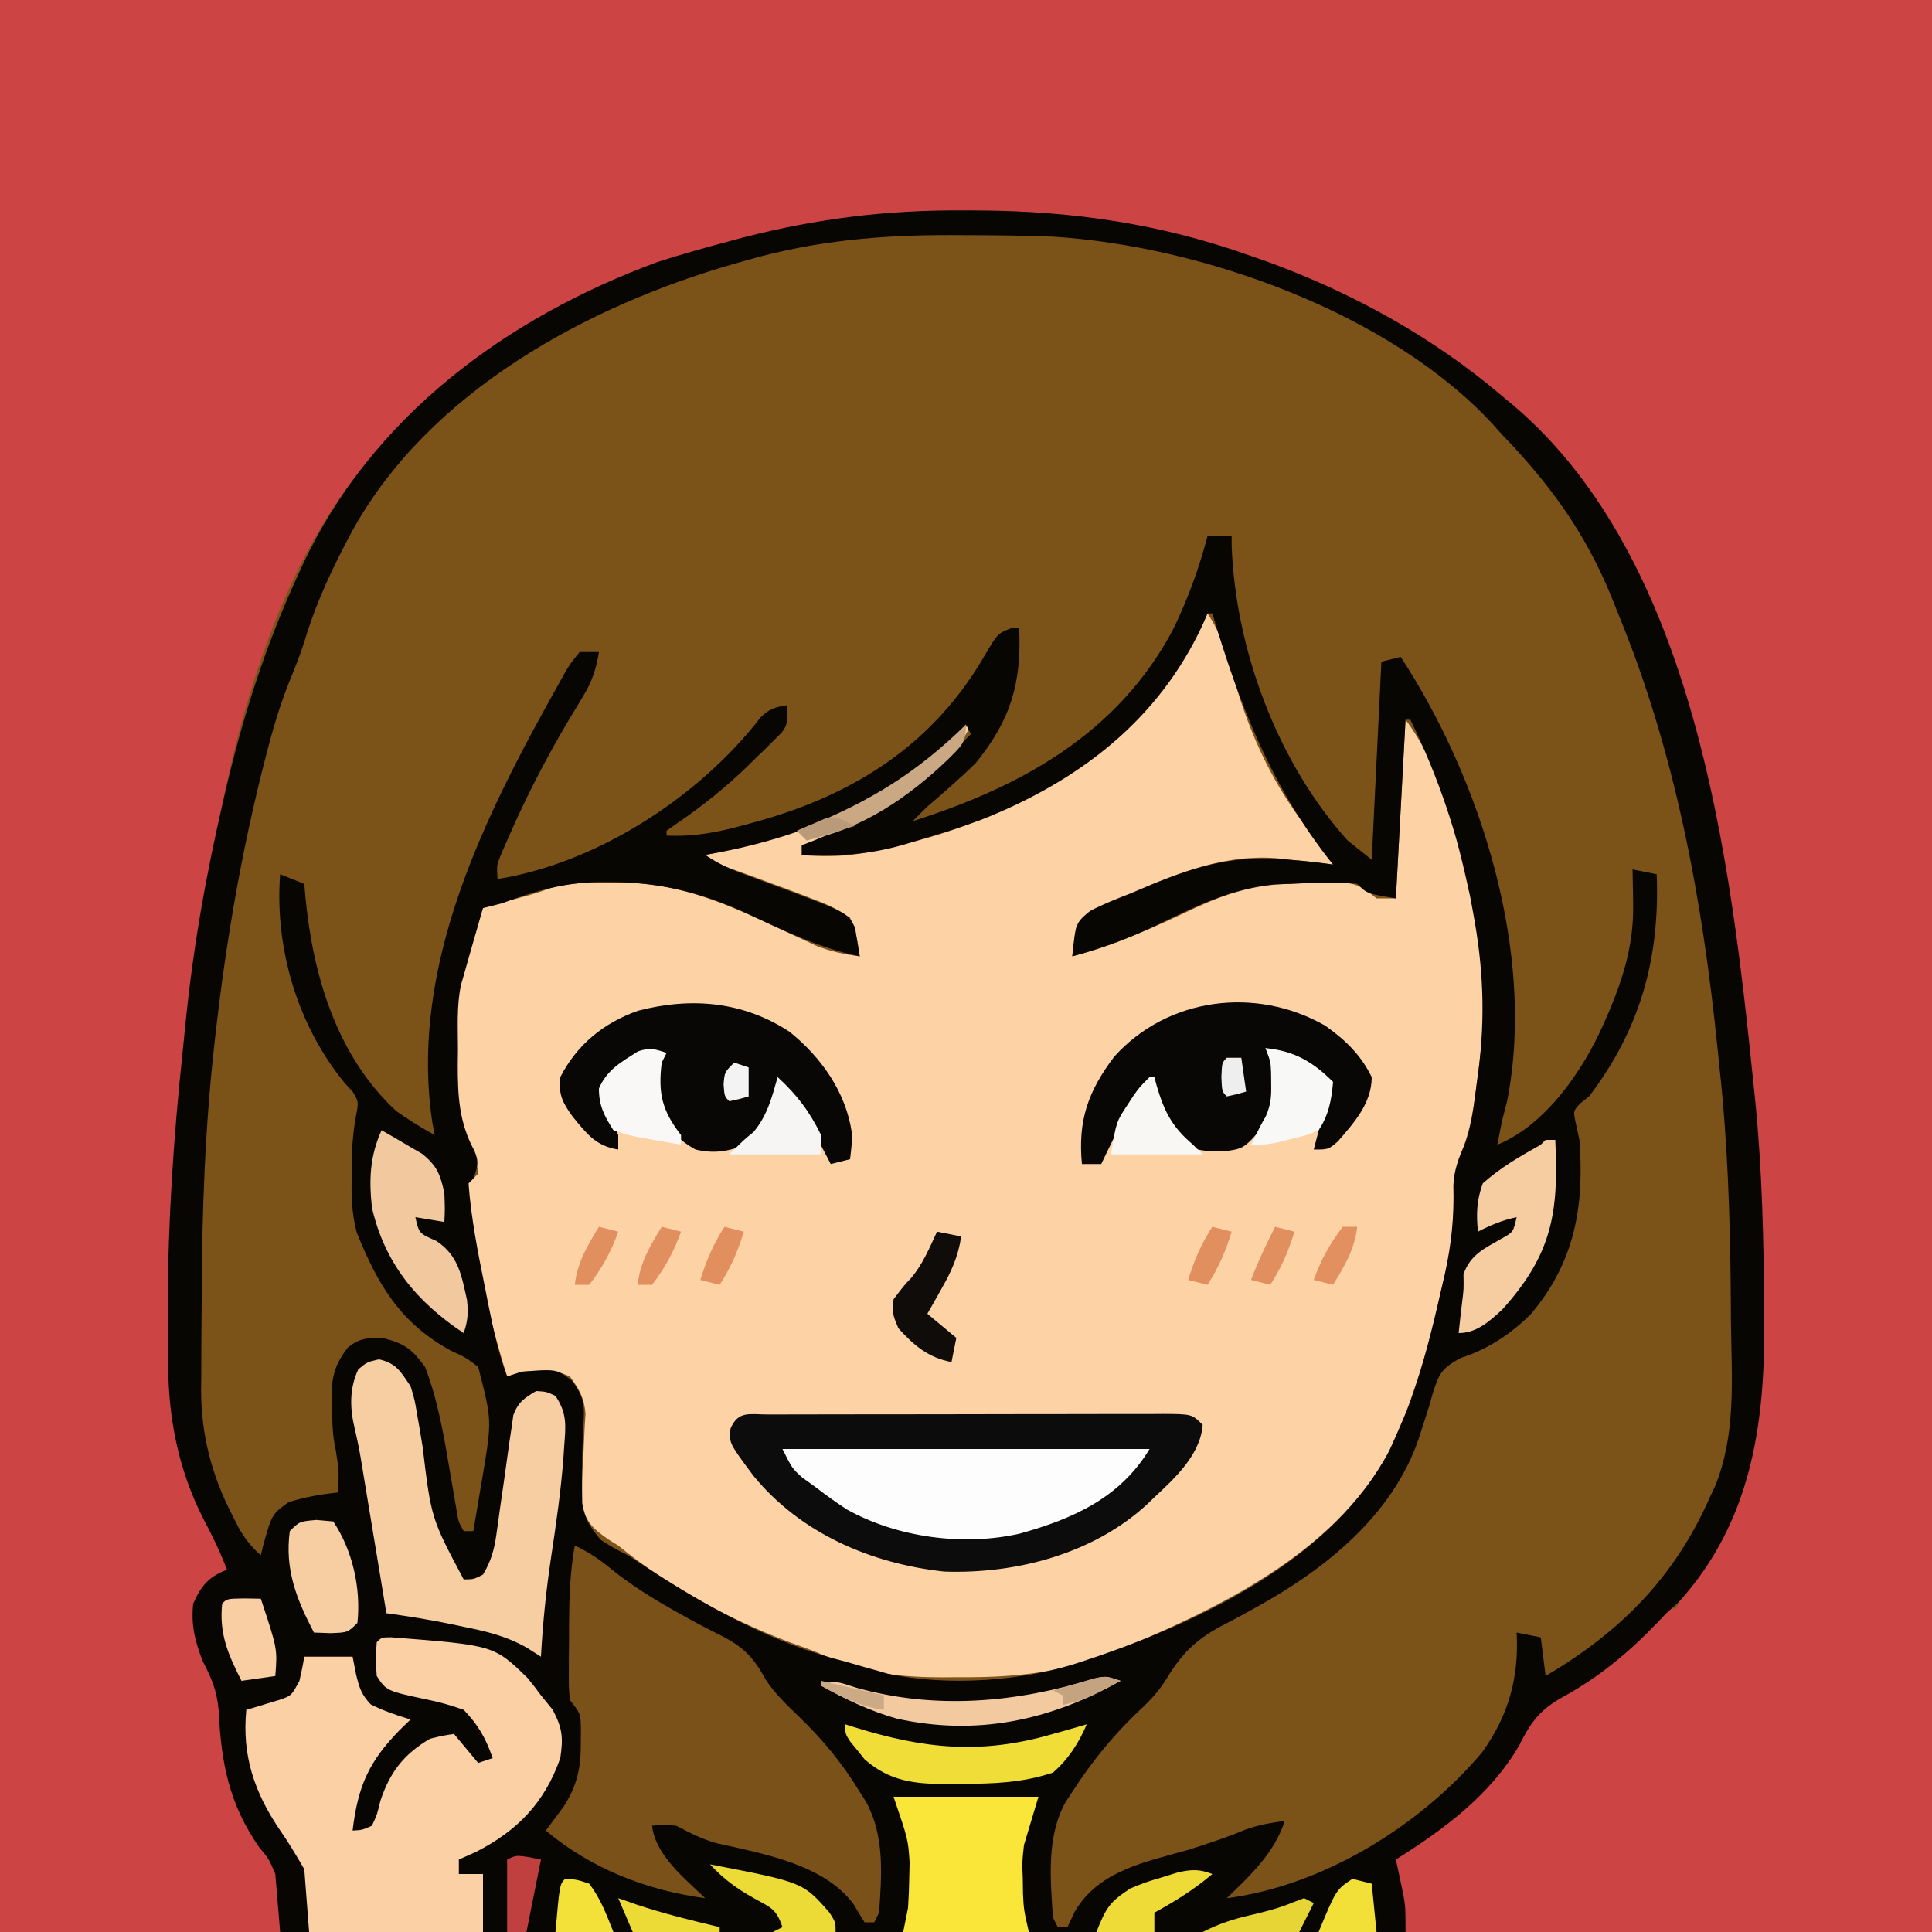 <?xml version="1.0" encoding="UTF-8"?>
<svg version="1.1" xmlns="http://www.w3.org/2000/svg" width="400" height="400">
<rect width="100%" height="100%" fill="#333333" stroke="none"/>
<path d="M0 0 C132 0 264 0 400 0 C400 132 400 264 400 400 C268 400 136 400 0 400 C0 268 0 136 0 0 Z " fill="#7B5218" transform="translate(0,0)"/>
<path d="M0 0 C132 0 264 0 400 0 C400 132 400 264 400 400 C364.03 400 328.06 400 291 400 C290.01 395.05 289.02 390.1 288 385 C288.929 384.359 289.859 383.719 290.816 383.059 C301.964 375.297 310.848 367.552 317.418 355.371 C319.226 352.661 320.707 351.705 323.562 350.188 C330.601 346.19 336.857 341.307 342.5 335.5 C343.325 334.675 344.15 333.85 345 333 C345.66 333 346.32 333 347 333 C347.251 332.462 347.503 331.925 347.762 331.371 C349.273 328.478 351.041 325.803 352.812 323.062 C362.792 307.096 364.396 290.822 364.312 272.438 C364.31 271.208 364.31 271.208 364.308 269.954 C364.252 252.569 363.048 235.367 361.218 218.086 C361.007 216.069 360.809 214.05 360.61 212.032 C359.019 196.113 356.283 180.68 352.625 165.125 C352.442 164.34 352.259 163.556 352.071 162.747 C348.574 147.898 343.925 133.51 337.562 119.625 C337.177 118.781 336.791 117.937 336.394 117.068 C321.385 84.829 292.842 66.366 260.395 54.246 C244.576 48.592 227.9 44.889 211.066 44.797 C209.812 44.788 209.812 44.788 208.532 44.78 C206.768 44.77 205.004 44.764 203.24 44.76 C200.601 44.75 197.962 44.719 195.322 44.688 C180.117 44.591 166.074 46.909 151.375 50.812 C150.4 51.07 149.425 51.328 148.42 51.594 C126.261 57.626 106.602 68.287 89 83 C88.29 83.575 87.579 84.15 86.848 84.742 C49.514 115.842 42.612 178.97 38 224 C37.869 225.265 37.737 226.53 37.602 227.833 C36.155 242.473 35.793 257.112 35.688 271.812 C35.673 273.011 35.673 273.011 35.658 274.233 C35.492 290.226 36.808 307.057 46.375 320.562 C46.911 321.367 47.447 322.171 48 323 C47.67 323.99 47.34 324.98 47 326 C46.041 326.464 46.041 326.464 45.062 326.938 C42.436 328.291 41.928 329.215 41 332 C40.722 336.548 41.437 340.026 42.938 344.312 C43.297 345.361 43.657 346.409 44.027 347.488 C44.768 349.902 44.768 349.902 46 351 C46.135 353.102 46.232 355.207 46.312 357.312 C47.047 368.128 49.854 376.329 56.609 384.844 C58 388 58 388 58 400 C38.86 400 19.72 400 0 400 C0 268 0 136 0 0 Z " fill="#CD4444" transform="translate(0,0)"/>
<path d="M0 0 C1.891 2.836 2.732 4.94 3.734 8.156 C4.226 9.692 4.226 9.692 4.727 11.258 C5.398 13.386 6.065 15.517 6.727 17.648 C9.83 27.294 14.136 35.912 20.25 44 C22.231 46.641 24.168 49.252 26 52 C24.206 51.752 24.206 51.752 22.375 51.5 C20.584 51.325 18.792 51.16 17 51 C16.018 50.885 15.035 50.771 14.023 50.652 C2.36 49.887 -7.508 54.346 -18 59 C-18.778 59.333 -19.557 59.666 -20.358 60.009 C-24.446 61.8 -24.446 61.8 -27.219 65.141 C-27.312 65.837 -27.404 66.533 -27.5 67.25 C-27.665 68.487 -27.83 69.725 -28 71 C-18.944 68.625 -10.72 64.843 -2.277 60.852 C4.267 57.864 9.805 56.164 17 56 C18.286 55.933 19.573 55.866 20.898 55.797 C22.619 55.774 22.619 55.774 24.375 55.75 C25.538 55.724 26.7 55.698 27.898 55.672 C31.333 56.035 32.386 56.887 35 59 C36.32 59 37.64 59 39 59 C39.66 46.79 40.32 34.58 41 22 C48.541 32.055 51.241 44.947 54 57 C54.355 58.392 54.712 59.784 55.07 61.176 C56.198 65.814 56.707 70.247 57 75 C57.081 76.27 57.081 76.27 57.164 77.566 C57.377 84.384 56.609 91.009 55.688 97.75 C55.57 98.637 55.452 99.525 55.331 100.439 C54.733 104.521 54.036 108.159 52.395 111.953 C50.718 116.052 50.926 119.657 51.047 124.032 C50.961 129.446 49.706 134.615 48.5 139.875 C48.234 141.045 47.969 142.215 47.695 143.421 C45.895 151.013 43.74 158.381 41 165.688 C40.539 166.932 40.539 166.932 40.068 168.201 C31.264 190.352 8.517 202.966 -12.281 211.99 C-14.616 212.977 -16.96 213.933 -19.312 214.875 C-20.017 215.161 -20.721 215.448 -21.447 215.743 C-31.303 219.545 -41.072 220.327 -51.562 220.25 C-52.621 220.258 -53.68 220.265 -54.771 220.273 C-63.224 220.253 -71.263 219.537 -78.996 215.895 C-81.574 214.744 -84.219 213.833 -86.875 212.875 C-99.506 208.029 -111.473 201.53 -122 193 C-122.61 192.621 -123.221 192.242 -123.85 191.851 C-127.005 189.678 -128.767 188.209 -129.51 184.35 C-129.582 181.186 -129.463 178.095 -129.25 174.938 C-129.137 172.801 -129.038 170.665 -128.953 168.527 C-128.893 167.586 -128.833 166.645 -128.771 165.676 C-129.051 162.405 -130.076 160.63 -132 158 C-135.143 156.428 -138.558 156.768 -142 157 C-142.99 157.33 -143.98 157.66 -145 158 C-147.614 149.726 -149.62 141.454 -151.25 132.938 C-151.512 131.582 -151.512 131.582 -151.78 130.198 C-153.296 122.051 -153.296 122.051 -153 118 C-152.01 117.01 -152.01 117.01 -151 116 C-151.353 112.558 -152.046 110.931 -154 108 C-157.437 93.765 -156.624 74.248 -150 61 C-147.707 60.219 -147.707 60.219 -144.812 59.5 C-141.857 58.756 -139.033 58.012 -136.184 56.922 C-132.126 55.747 -128.45 55.707 -124.25 55.75 C-123.129 55.738 -123.129 55.738 -121.984 55.727 C-110.54 55.766 -101.548 59.241 -91.25 64.062 C-88.883 65.164 -86.514 66.259 -84.141 67.348 C-83.105 67.832 -82.068 68.317 -81.001 68.817 C-77.978 70.009 -75.215 70.589 -72 71 C-72.434 68.005 -72.791 65.727 -74 63 C-76.583 61.277 -78.407 60.328 -81.25 59.312 C-81.956 59.033 -82.663 58.753 -83.391 58.465 C-85.582 57.608 -87.787 56.799 -90 56 C-91.391 55.484 -92.781 54.969 -94.172 54.453 C-97.434 53.259 -100.71 52.115 -104 51 C-104 50.67 -104 50.34 -104 50 C-102.958 49.792 -101.917 49.585 -100.844 49.371 C-82.756 45.563 -66.596 38.669 -53.031 25.855 C-51 24 -51 24 -49 23 C-53.77 33.593 -66.011 40.958 -76.348 45.457 C-78.883 46.383 -81.409 47.244 -84 48 C-84 48.66 -84 49.32 -84 50 C-75.791 50.935 -68.697 49.412 -60.812 47.25 C-59.424 46.872 -59.424 46.872 -58.007 46.486 C-52.085 44.793 -46.544 42.678 -41 40 C-40.358 39.69 -39.716 39.381 -39.054 39.062 C-21.199 30.236 -8.125 18.628 0 0 Z " fill="#FDD2A5" transform="translate(250,127)"/>
<path d="M0 0 C0.873 0.003 1.746 0.005 2.645 0.008 C22.41 0.101 40.735 2.76 59.375 9.438 C60.466 9.816 61.556 10.195 62.68 10.586 C80.325 17.014 97.079 26.242 111.375 38.438 C112.549 39.41 112.549 39.41 113.746 40.402 C151.404 72.472 158.653 134.333 163.375 180.438 C163.506 181.703 163.638 182.968 163.773 184.271 C165.225 198.958 165.564 213.628 165.625 228.375 C165.63 229.182 165.636 229.99 165.642 230.821 C165.748 251.879 162.708 271.806 148 288.062 C147.134 288.846 146.268 289.63 145.375 290.438 C144.406 291.451 144.406 291.451 143.418 292.484 C137.635 298.521 131.493 303.628 124.141 307.664 C119.214 310.387 117.384 312.861 114.887 317.848 C108.859 328.175 99.304 335.187 89.375 341.438 C89.592 342.433 89.592 342.433 89.812 343.449 C89.998 344.332 90.184 345.215 90.375 346.125 C90.561 346.995 90.746 347.865 90.938 348.762 C91.375 351.438 91.375 351.438 91.375 356.438 C14.485 356.438 -62.405 356.438 -141.625 356.438 C-141.955 352.478 -142.285 348.517 -142.625 344.438 C-143.967 341.292 -143.967 341.292 -145.938 338.938 C-152.213 329.93 -153.851 321.409 -154.352 310.574 C-154.703 306.54 -155.766 304.006 -157.625 300.438 C-159.245 296.261 -160.103 292.926 -159.625 288.438 C-157.935 284.72 -156.465 282.894 -152.625 281.438 C-154.03 277.74 -155.712 274.306 -157.562 270.812 C-162.731 260.564 -164.754 250.157 -164.828 238.707 C-164.835 237.972 -164.842 237.236 -164.849 236.478 C-164.867 234.069 -164.873 231.66 -164.875 229.25 C-164.876 228.415 -164.877 227.581 -164.878 226.721 C-164.864 209.216 -163.686 191.924 -161.843 174.524 C-161.632 172.506 -161.434 170.488 -161.235 168.469 C-159.644 152.55 -156.908 137.117 -153.25 121.562 C-153.067 120.778 -152.884 119.993 -152.696 119.185 C-149.199 104.335 -144.55 89.948 -138.188 76.062 C-137.802 75.219 -137.416 74.375 -137.019 73.506 C-122.697 42.742 -94.779 22.188 -63.418 10.656 C-58.441 9.057 -53.426 7.656 -48.375 6.312 C-47.471 6.071 -46.568 5.829 -45.636 5.58 C-30.32 1.651 -15.782 -0.115 0 0 Z M-44.75 10.25 C-45.694 10.516 -46.638 10.781 -47.61 11.055 C-78.165 19.823 -110.69 37.522 -126.62 66.231 C-130.668 73.721 -134.217 81.213 -136.641 89.398 C-137.5 92.051 -138.485 94.559 -139.551 97.133 C-141.644 102.312 -143.182 107.529 -144.562 112.938 C-144.943 114.428 -144.943 114.428 -145.332 115.948 C-149.745 133.618 -152.797 151.357 -154.875 169.438 C-155 170.512 -155 170.512 -155.127 171.608 C-157.187 189.623 -157.832 207.571 -157.865 225.699 C-157.875 228.895 -157.906 232.091 -157.938 235.287 C-157.944 237.357 -157.949 239.426 -157.953 241.496 C-157.965 242.433 -157.978 243.369 -157.991 244.335 C-157.96 253.471 -155.822 261.806 -151.625 269.938 C-150.882 271.407 -150.882 271.407 -150.125 272.906 C-148.796 275.15 -147.568 276.726 -145.625 278.438 C-145.478 277.823 -145.331 277.208 -145.18 276.574 C-143.344 269.961 -143.344 269.961 -139.875 267.438 C-136.45 266.384 -133.188 265.794 -129.625 265.438 C-129.446 260.995 -129.446 260.995 -130.113 256.637 C-130.826 253.575 -130.835 250.64 -130.875 247.5 C-130.901 246.295 -130.927 245.089 -130.953 243.848 C-130.6 240.182 -129.801 238.365 -127.625 235.438 C-124.991 233.368 -123.587 233.438 -120.188 233.5 C-115.763 234.664 -114.334 235.751 -111.625 239.438 C-108.963 246.355 -107.726 253.658 -106.5 260.938 C-106.167 262.886 -105.831 264.834 -105.492 266.781 C-105.349 267.629 -105.206 268.476 -105.058 269.35 C-104.708 271.485 -104.708 271.485 -103.625 273.438 C-102.965 273.438 -102.305 273.438 -101.625 273.438 C-101.116 270.46 -100.618 267.481 -100.125 264.5 C-99.982 263.669 -99.839 262.838 -99.691 261.982 C-97.769 250.473 -97.769 250.473 -100.625 239.438 C-103.198 237.499 -103.198 237.499 -106.312 236.062 C-116.756 230.354 -121.373 222.466 -125.75 211.66 C-126.831 207.68 -126.881 204.1 -126.812 200 C-126.812 199.275 -126.811 198.55 -126.811 197.803 C-126.782 194.284 -126.569 191.118 -125.953 187.633 C-125.348 184.544 -125.348 184.544 -126.629 182.426 C-127.143 181.873 -127.658 181.32 -128.188 180.75 C-137.997 168.846 -142.795 152.783 -141.625 137.438 C-139.975 138.097 -138.325 138.757 -136.625 139.438 C-136.539 140.43 -136.452 141.423 -136.363 142.445 C-134.773 158.571 -129.875 175.055 -117.625 186.438 C-115.047 188.278 -112.399 189.91 -109.625 191.438 C-109.786 190.58 -109.947 189.723 -110.113 188.84 C-115.02 156.215 -99.043 124.938 -83.625 97.438 C-83.094 96.482 -83.094 96.482 -82.553 95.507 C-81.551 93.836 -81.551 93.836 -79.625 91.438 C-78.305 91.438 -76.985 91.438 -75.625 91.438 C-76.186 94.945 -77.037 97.526 -78.883 100.555 C-79.341 101.32 -79.798 102.084 -80.27 102.873 C-80.758 103.678 -81.247 104.483 -81.75 105.312 C-86.6 113.482 -90.857 121.714 -94.625 130.438 C-95.016 131.337 -95.406 132.237 -95.809 133.164 C-96.794 135.505 -96.794 135.505 -96.625 138.438 C-75.895 135.106 -54.857 121.412 -42.125 104.934 C-40.353 103.166 -39.066 102.821 -36.625 102.438 C-36.625 106.438 -36.625 106.438 -37.736 108.05 C-38.252 108.564 -38.769 109.079 -39.301 109.609 C-39.877 110.188 -40.453 110.766 -41.046 111.363 C-41.67 111.965 -42.295 112.567 -42.938 113.188 C-43.567 113.807 -44.196 114.427 -44.844 115.065 C-49.506 119.571 -54.335 123.449 -59.711 127.082 C-60.343 127.529 -60.974 127.977 -61.625 128.438 C-61.625 128.768 -61.625 129.097 -61.625 129.438 C-55.816 129.717 -50.899 128.731 -45.312 127.188 C-44.467 126.956 -43.622 126.725 -42.751 126.487 C-22.566 120.86 -6.302 110.449 4.333 91.995 C6.92 87.619 6.92 87.619 9.633 86.535 C10.208 86.503 10.783 86.471 11.375 86.438 C11.938 97.79 9.612 105.564 2.375 114.438 C-0.834 117.592 -4.21 120.51 -7.625 123.438 C-8.637 124.425 -9.643 125.42 -10.625 126.438 C11.849 119.321 31.847 108.255 43.25 86.762 C46.27 80.522 48.626 74.141 50.375 67.438 C52.025 67.438 53.675 67.438 55.375 67.438 C55.378 68.132 55.38 68.827 55.383 69.543 C56.201 91.055 64.909 114.362 79.375 130.438 C81.025 131.757 82.675 133.077 84.375 134.438 C85.035 120.907 85.695 107.377 86.375 93.438 C87.695 93.108 89.015 92.778 90.375 92.438 C106.944 117.778 118.384 153.798 112.438 184.25 C112.094 185.648 111.74 187.044 111.375 188.438 C111.034 190.103 110.698 191.769 110.375 193.438 C120.421 189.376 128.203 177.921 132.375 168.438 C132.762 167.558 133.148 166.679 133.547 165.773 C136.654 158.32 138.645 151.664 138.5 143.5 C138.486 142.474 138.486 142.474 138.473 141.428 C138.449 139.764 138.414 138.101 138.375 136.438 C140.025 136.768 141.675 137.097 143.375 137.438 C144.067 154.761 139.971 169.541 129.375 183.438 C128.8 183.891 128.225 184.345 127.633 184.812 C126.06 186.457 126.06 186.457 126.664 189.152 C127.016 190.778 127.016 190.778 127.375 192.438 C128.406 206.125 126.471 217.672 117.328 228.504 C113.077 232.713 108.478 235.756 102.785 237.602 C98.741 239.779 98.231 240.989 96.933 245.187 C96.728 245.93 96.523 246.672 96.312 247.438 C95.823 248.983 95.327 250.526 94.824 252.066 C94.582 252.817 94.34 253.567 94.091 254.34 C88.684 270.17 74.831 281.256 60.598 289.129 C59.337 289.829 59.337 289.829 58.051 290.543 C56.395 291.448 54.728 292.333 53.049 293.193 C47.666 296.11 44.85 299.091 41.694 304.323 C39.978 307.074 37.878 309.122 35.5 311.312 C30.406 316.261 26.222 321.471 22.375 327.438 C21.919 328.13 21.462 328.822 20.992 329.535 C17.003 336.774 17.845 345.429 18.375 353.438 C18.705 354.098 19.035 354.757 19.375 355.438 C20.035 355.438 20.695 355.438 21.375 355.438 C22.117 353.86 22.117 353.86 22.875 352.25 C27.854 343.705 37.457 341.97 46.375 339.438 C50.324 338.185 54.24 336.913 58.062 335.312 C60.804 334.275 63.478 333.842 66.375 333.438 C64.217 340.106 59.281 344.672 54.375 349.438 C74.339 346.861 94.511 334.408 107.289 319.152 C112.718 311.571 114.889 303.695 114.375 294.438 C116.025 294.767 117.675 295.098 119.375 295.438 C119.705 298.077 120.035 300.717 120.375 303.438 C135.87 294.276 147.085 283.035 154.375 266.438 C154.732 265.687 155.089 264.937 155.457 264.164 C159.865 253.357 158.895 241.84 158.75 230.375 C158.734 228.104 158.718 225.832 158.702 223.561 C158.564 208.111 158.057 192.804 156.375 177.438 C156.246 176.168 156.117 174.899 155.984 173.591 C152.843 142.717 147.259 112.258 135.375 83.438 C134.654 81.63 134.654 81.63 133.918 79.785 C128.441 66.512 121.22 56.657 111.375 46.438 C110.729 45.717 110.083 44.996 109.418 44.254 C88.087 21.157 49.068 7.343 18.375 5.438 C12.106 5.189 5.836 5.142 -0.438 5.125 C-1.225 5.121 -2.012 5.117 -2.823 5.114 C-17.166 5.079 -30.889 6.276 -44.75 10.25 Z M50.375 83.438 C50.069 84.153 49.764 84.868 49.449 85.605 C40.258 105.619 23.617 118.249 3.391 126.219 C-0.895 127.807 -5.237 129.155 -9.625 130.438 C-11.201 130.917 -11.201 130.917 -12.809 131.406 C-19.84 133.381 -26.342 133.786 -33.625 133.438 C-33.625 132.778 -33.625 132.118 -33.625 131.438 C-32.875 131.146 -32.125 130.855 -31.352 130.555 C-18.247 125.306 -8.535 118.475 1.375 108.438 C0.88 107.448 0.88 107.448 0.375 106.438 C-0.075 106.934 -0.525 107.43 -0.988 107.941 C-14.626 122.344 -34.315 130.191 -53.625 133.438 C-50.989 135.195 -48.885 136.191 -45.949 137.277 C-45.038 137.618 -44.128 137.959 -43.189 138.311 C-42.24 138.662 -41.291 139.013 -40.312 139.375 C-24.167 145.356 -24.167 145.356 -22.602 148.48 C-22.276 150.466 -21.951 152.452 -21.625 154.438 C-30.058 152.722 -37.483 149.039 -45.25 145.426 C-54.612 141.177 -63.16 139.043 -73.438 139.062 C-74.207 139.062 -74.977 139.061 -75.77 139.061 C-82.936 139.197 -88.913 140.928 -95.625 143.438 C-96.953 143.793 -98.284 144.136 -99.625 144.438 C-100.272 146.687 -100.917 148.937 -101.562 151.188 C-101.922 152.44 -102.282 153.693 -102.652 154.984 C-102.973 156.124 -103.294 157.263 -103.625 158.438 C-103.807 159.062 -103.988 159.686 -104.175 160.33 C-105.112 164.72 -104.81 169.28 -104.812 173.75 C-104.825 174.77 -104.837 175.791 -104.85 176.842 C-104.862 183.317 -104.583 188.831 -101.438 194.625 C-100.393 196.956 -100.735 198.09 -101.625 200.438 C-102.12 200.933 -102.12 200.933 -102.625 201.438 C-102.07 208.779 -100.65 215.917 -99.188 223.125 C-98.862 224.777 -98.862 224.777 -98.529 226.463 C-97.502 231.574 -96.468 236.544 -94.625 241.438 C-93.635 241.107 -92.645 240.778 -91.625 240.438 C-84.373 239.862 -84.373 239.862 -81.188 242.312 C-78.662 245.747 -78.565 247.393 -78.844 251.602 C-79.059 255.967 -79.187 260.305 -79.117 264.676 C-79.105 265.664 -79.094 266.651 -79.082 267.669 C-78.534 270.991 -77.409 272.697 -75.25 275.25 C-72.691 276.885 -72.691 276.885 -69.625 278.438 C-68.282 279.294 -66.946 280.164 -65.617 281.043 C-52.967 289.284 -39.363 296.781 -24.625 300.438 C-23.332 300.808 -22.04 301.183 -20.75 301.562 C-19.719 301.851 -18.688 302.14 -17.625 302.438 C-16.705 302.706 -16.705 302.706 -15.767 302.979 C-3.387 305.626 12.425 304.54 24.375 300.438 C25.618 300.024 26.86 299.61 28.141 299.184 C50.506 291.415 76.524 278.591 88 256.812 C88.819 255.033 89.61 253.241 90.375 251.438 C90.972 250.051 90.972 250.051 91.582 248.637 C94.758 240.54 96.748 232.215 98.688 223.75 C98.954 222.61 99.221 221.47 99.496 220.295 C100.884 213.997 101.464 208.344 101.277 201.91 C101.403 198.726 102.348 196.366 103.6 193.471 C105.102 189.529 105.511 185.35 106.062 181.188 C106.188 180.259 106.314 179.33 106.444 178.373 C107.913 166.991 107.484 156.722 105.375 145.438 C105.169 144.313 104.963 143.189 104.75 142.031 C102.212 129.228 98.105 117.166 92.375 105.438 C92.045 105.438 91.715 105.438 91.375 105.438 C90.715 117.647 90.055 129.857 89.375 142.438 C83.375 141.438 83.375 141.438 81.375 139.438 C76.708 138.995 72.053 139.237 67.375 139.438 C66.371 139.471 65.367 139.505 64.332 139.539 C55.598 140.347 48.214 143.939 40.416 147.718 C34.515 150.57 28.714 152.76 22.375 154.438 C23.08 147.508 23.08 147.508 26.066 145.039 C28.778 143.634 31.524 142.537 34.375 141.438 C35.84 140.819 37.305 140.199 38.77 139.578 C48.638 135.533 56.624 133.335 67.375 134.438 C68.319 134.52 69.262 134.602 70.234 134.688 C72.286 134.891 74.332 135.156 76.375 135.438 C76.035 135.011 75.694 134.584 75.344 134.145 C63.268 118.568 56.916 102.094 51.375 83.438 C51.045 83.438 50.715 83.438 50.375 83.438 Z " fill="#080603" transform="translate(199.625,43.562)"/>
<path d="M0 0 C3.009 1.378 5.342 3.006 7.875 5.125 C11.719 8.17 15.737 10.717 20 13.125 C20.602 13.466 21.205 13.807 21.825 14.159 C24.429 15.616 27.044 17.021 29.723 18.336 C34.661 20.793 36.886 22.874 39.5 27.703 C41.445 30.681 43.814 32.911 46.375 35.375 C51.33 40.165 55.428 45.098 59 51 C59.433 51.681 59.866 52.361 60.312 53.062 C64.176 60.146 63.552 68.166 63 76 C62.67 76.66 62.34 77.32 62 78 C61.34 78 60.68 78 60 78 C59.242 76.81 58.519 75.597 57.812 74.375 C51.76 66.014 39.07 63.806 29.523 61.656 C26.442 60.855 23.824 59.446 21 58 C18.249 57.747 18.249 57.747 16 58 C16.713 64.183 22.746 68.867 27 73 C14.957 71.415 3.321 66.861 -6 59 C-4.763 57.34 -3.526 55.68 -2.289 54.02 C0.495 49.657 1.276 46.031 1.25 40.875 C1.255 39.841 1.26 38.807 1.266 37.742 C1.197 34.784 1.197 34.784 -1 32 C-1.243 29.476 -1.243 29.476 -1.23 26.484 C-1.229 25.398 -1.227 24.311 -1.225 23.191 C-1.212 22.056 -1.2 20.92 -1.188 19.75 C-1.187 18.63 -1.186 17.51 -1.186 16.355 C-1.156 10.805 -0.987 5.465 0 0 Z " fill="#7A5118" transform="translate(119,320)"/>
<path d="M0 0 C21.287 1.664 21.287 1.664 28.211 8.395 C29.185 9.574 30.126 10.781 31.023 12.02 C31.828 13.01 32.632 14 33.461 15.02 C35.455 18.847 35.666 20.736 35.023 25.02 C31.797 34.238 26.154 40.073 17.523 44.457 C15.791 45.23 15.791 45.23 14.023 46.02 C14.023 47.01 14.023 48 14.023 49.02 C15.673 49.02 17.323 49.02 19.023 49.02 C19.023 52.98 19.023 56.94 19.023 61.02 C7.143 61.02 -4.737 61.02 -16.977 61.02 C-17.307 56.73 -17.637 52.44 -17.977 48.02 C-19.611 45.221 -21.254 42.418 -23.121 39.77 C-28.359 32.006 -30.907 24.362 -29.977 15.02 C-29.35 14.838 -28.724 14.656 -28.078 14.469 C-27.261 14.217 -26.444 13.966 -25.602 13.707 C-24.383 13.342 -24.383 13.342 -23.141 12.969 C-20.645 12.106 -20.645 12.106 -18.977 9.02 C-18.592 7.364 -18.249 5.697 -17.977 4.02 C-14.677 4.02 -11.377 4.02 -7.977 4.02 C-7.729 5.278 -7.482 6.536 -7.227 7.832 C-6.534 10.56 -6.175 11.807 -4.227 13.895 C-1.545 15.236 1.15 16.171 4.023 17.02 C3.281 17.741 2.538 18.463 1.773 19.207 C-4.657 25.783 -6.878 30.869 -7.977 40.02 C-6.005 39.919 -6.005 39.919 -3.977 39.02 C-2.9 36.705 -2.9 36.705 -2.227 33.895 C-0.267 27.948 2.608 24.226 8.023 21.02 C10.777 20.34 10.777 20.34 13.023 20.02 C15.498 22.99 15.498 22.99 18.023 26.02 C19.013 25.69 20.003 25.36 21.023 25.02 C19.638 20.98 18.013 18.088 15.023 15.02 C12.421 14.102 10.133 13.436 7.461 12.895 C-0.965 11.101 -0.965 11.101 -2.977 8.02 C-3.227 4.395 -3.227 4.395 -2.977 1.02 C-1.977 0.02 -1.977 0.02 0 0 Z " fill="#FBD0A4" transform="translate(80.977,338.98)"/>
<path d="M0 0 C0.872 0 1.744 0.001 2.643 0.001 C3.557 -0.002 4.471 -0.005 5.412 -0.009 C8.449 -0.018 11.486 -0.02 14.522 -0.021 C16.624 -0.025 18.725 -0.028 20.826 -0.031 C25.237 -0.037 29.648 -0.039 34.059 -0.039 C39.723 -0.039 45.388 -0.052 51.052 -0.069 C55.393 -0.081 59.735 -0.083 64.077 -0.082 C66.165 -0.083 68.254 -0.088 70.343 -0.095 C73.26 -0.105 76.176 -0.102 79.092 -0.096 C79.963 -0.102 80.833 -0.108 81.729 -0.113 C87.704 -0.082 87.704 -0.082 89.932 2.147 C89.494 8.288 84.177 13.198 79.932 17.147 C79.178 17.874 79.178 17.874 78.409 18.615 C67.295 28.842 51.321 33.05 36.436 32.526 C21.294 30.888 6.709 24.644 -3.079 12.69 C-8.15 5.886 -8.15 5.886 -7.818 2.904 C-6.206 -0.872 -3.788 0.02 0 0 Z " fill="#0D0C0C" transform="translate(159.068,292.853)"/>
<path d="M0 0 C3.636 0.798 4.498 2.531 6.562 5.562 C7.412 8.326 7.412 8.326 7.906 11.316 C8.198 12.971 8.198 12.971 8.496 14.658 C8.776 16.374 8.776 16.374 9.062 18.125 C10.839 32.918 10.839 32.918 17.562 45.562 C19.62 45.549 19.62 45.549 21.562 44.562 C23.225 41.81 23.909 39.35 24.344 36.184 C24.462 35.349 24.581 34.515 24.703 33.656 C24.822 32.78 24.94 31.903 25.062 31 C25.323 29.198 25.585 27.396 25.848 25.594 C26.262 22.699 26.665 19.804 27.059 16.906 C27.204 15.947 27.35 14.988 27.5 14 C27.612 13.194 27.724 12.389 27.84 11.559 C28.808 8.885 30.145 7.984 32.562 6.562 C34.688 6.688 34.688 6.688 36.562 7.562 C39.019 11.248 38.692 13.719 38.375 17.938 C38.326 18.678 38.277 19.418 38.227 20.181 C37.706 27.167 36.704 34.072 35.656 40.996 C34.627 47.846 33.935 54.643 33.562 61.562 C32.593 60.948 31.624 60.333 30.625 59.699 C26.428 57.304 22.269 56.311 17.562 55.375 C16.794 55.211 16.026 55.046 15.234 54.877 C10.695 53.924 6.158 53.201 1.562 52.562 C1.386 51.493 1.209 50.423 1.028 49.321 C0.371 45.348 -0.287 41.374 -0.946 37.401 C-1.231 35.683 -1.515 33.964 -1.799 32.245 C-2.207 29.773 -2.617 27.3 -3.027 24.828 C-3.216 23.678 -3.216 23.678 -3.409 22.504 C-4.08 18.457 -4.08 18.457 -4.966 14.453 C-6.024 10.209 -6.136 6.034 -4.25 2.062 C-2.438 0.562 -2.438 0.562 0 0 Z " fill="#F7CDA2" transform="translate(78.438,281.438)"/>
<path d="M0 0 C4.173 2.939 7.4 6.026 9.676 10.676 C9.676 16.092 6.025 20.122 2.613 24.051 C0.676 25.676 0.676 25.676 -2.324 25.676 C-2.015 24.48 -1.705 23.283 -1.387 22.051 C-0.524 18.612 0.149 15.184 0.676 11.676 C-3.404 7.978 -7.188 6.417 -12.324 4.676 C-11.664 5.666 -11.004 6.656 -10.324 7.676 C-9.56 12.339 -9.894 15.846 -12.074 20.051 C-16.681 25.426 -16.681 25.426 -20.402 25.992 C-24.169 26.186 -26.72 25.971 -30.137 24.301 C-33.289 20.518 -34.745 16.3 -36.324 11.676 C-39.368 15.243 -41.535 18.771 -43.574 22.988 C-44.095 24.057 -44.616 25.126 -45.152 26.227 C-45.732 27.439 -45.732 27.439 -46.324 28.676 C-47.644 28.676 -48.964 28.676 -50.324 28.676 C-51.185 19.69 -49.063 13.606 -43.633 6.445 C-32.58 -5.854 -14.304 -8.15 0 0 Z " fill="#080706" transform="translate(274.324,212.324)"/>
<path d="M0 0 C6.511 5.235 11.68 12.491 12.883 20.922 C12.895 23.125 12.895 23.125 12.52 26.375 C10.54 26.87 10.54 26.87 8.52 27.375 C7.688 25.786 7.688 25.786 6.84 24.164 C6.108 22.776 5.376 21.388 4.645 20 C4.28 19.301 3.915 18.603 3.539 17.883 C1.416 13.855 1.416 13.855 -1.48 10.375 C-1.809 11.388 -1.809 11.388 -2.145 12.422 C-3.685 16.756 -4.862 19.785 -8.23 23 C-12.191 24.676 -15.254 25.36 -19.48 24.375 C-23.287 22.254 -25.861 19.42 -27.48 15.375 C-27.711 13.086 -27.711 13.086 -27.668 10.75 C-27.662 9.974 -27.655 9.198 -27.648 8.398 C-27.48 6.375 -27.48 6.375 -26.48 4.375 C-31.003 4.907 -33.964 6.498 -37.48 9.375 C-38.74 11.671 -38.74 11.671 -38.48 14.375 C-37.545 16.735 -36.547 19.071 -35.48 21.375 C-35.48 22.365 -35.48 23.355 -35.48 24.375 C-40.15 23.664 -42.085 21.007 -44.973 17.488 C-47.061 14.561 -47.858 13 -47.48 9.375 C-44.001 2.616 -38.473 -1.872 -31.355 -4.371 C-20.34 -7.223 -9.624 -6.305 0 0 Z " fill="#080706" transform="translate(163.48,213.625)"/>
<path d="M0 0 C25.08 0 50.16 0 76 0 C69.941 10.099 60.112 14.478 49.091 17.528 C37.409 20.163 23.75 18.32 13.379 12.539 C11.17 11.11 9.081 9.607 7 8 C6.031 7.299 5.061 6.598 4.062 5.875 C2 4 2 4 0 0 Z " fill="#FDFDFD" transform="translate(162,300)"/>
<path d="M0 0 C9.9 0 19.8 0 30 0 C29.01 3.3 28.02 6.6 27 10 C26.609 13.561 26.609 13.561 26.75 16.812 C26.765 17.871 26.781 18.929 26.797 20.02 C26.96 23.36 26.96 23.36 28 28 C19.42 28 10.84 28 2 28 C2.33 26.35 2.66 24.7 3 23 C3.14 20.941 3.22 18.876 3.25 16.812 C3.289 15.244 3.289 15.244 3.328 13.645 C3.019 8.851 3.019 8.851 0 0 Z " fill="#FAE639" transform="translate(185,372)"/>
<path d="M0 0 C0.66 0 1.32 0 2 0 C2.735 14.993 1.39 23.618 -8.938 35.09 C-11.578 37.535 -14.274 40 -18 40 C-17.769 37.79 -17.527 35.584 -17.254 33.379 C-16.944 30.87 -16.944 30.87 -17 27.812 C-15.548 23.728 -12.697 22.5 -9.031 20.395 C-6.695 19.091 -6.695 19.091 -6 16 C-8.937 16.629 -11.338 17.624 -14 19 C-14.386 15.374 -14.269 12.44 -13 9 C-9.327 5.726 -5.286 3.386 -1 1 C-0.67 0.67 -0.34 0.34 0 0 Z " fill="#F6CDA1" transform="translate(320,236)"/>
<path d="M0 0 C1.804 1.02 3.593 2.067 5.375 3.125 C6.373 3.705 7.37 4.285 8.398 4.883 C11.509 7.414 12.145 9.131 13 13 C13.125 16.375 13.125 16.375 13 19 C11.02 18.67 9.04 18.34 7 18 C7.748 21.353 7.748 21.353 11.375 22.938 C15.935 25.996 16.546 30.015 17.688 35.16 C17.981 37.83 17.867 39.489 17 42 C7.275 35.559 0.647 27.541 -2 16 C-2.612 10.111 -2.439 5.443 0 0 Z " fill="#F2C99F" transform="translate(79,234)"/>
<path d="M0 0 C0.909 0.29 0.909 0.29 1.836 0.586 C16.41 5.115 28.178 6.316 43 2 C43.763 1.787 44.526 1.575 45.312 1.355 C46.879 0.917 48.44 0.461 50 0 C48.376 3.839 46.162 7.27 43 10 C36.635 12.117 30.607 12.335 23.938 12.312 C22.506 12.337 22.506 12.337 21.045 12.361 C14.365 12.366 9.207 11.818 4.004 7.246 C3.528 6.649 3.053 6.052 2.562 5.438 C2.069 4.838 1.575 4.239 1.066 3.621 C0 2 0 2 0 0 Z " fill="#F0DD37" transform="translate(175,357)"/>
<path d="M0 0 C1.732 0.155 1.732 0.155 3.5 0.312 C7.502 6.315 9.264 14.133 8.5 21.312 C6.5 23.312 6.5 23.312 2.875 23.438 C1.761 23.396 0.647 23.355 -0.5 23.312 C-4.118 16.406 -6.573 10.2 -5.5 2.312 C-3.5 0.312 -3.5 0.312 0 0 Z " fill="#F7CEA2" transform="translate(65.5,314.688)"/>
<path d="M0 0 C-0.33 0.66 -0.66 1.32 -1 2 C-1.767 8.286 -0.98 11.9 3 17 C3 17.66 3 18.32 3 19 C1.229 18.69 -0.542 18.377 -2.312 18.062 C-3.792 17.801 -3.792 17.801 -5.301 17.535 C-8 17 -8 17 -11 16 C-12.896 13.021 -14 10.937 -14 7.375 C-12.371 3.507 -9.378 1.877 -5.938 -0.312 C-3.57 -1.152 -2.331 -0.833 0 0 Z " fill="#F9F8F7" transform="translate(138,218)"/>
<path d="M0 0 C-14.639 8.234 -29.828 11.473 -46.375 7.812 C-51.936 6.228 -56.965 3.818 -62 1 C-59.187 -0.406 -57.848 0.472 -54.875 1.375 C-38.336 6.055 -21.551 4.53 -5.277 -0.512 C-3 -1 -3 -1 0 0 Z " fill="#F3CA9F" transform="translate(232,348)"/>
<path d="M0 0 C5.924 0.564 9.813 2.813 14 7 C13.677 10.711 13.095 13.898 11 17 C8.504 18.047 8.504 18.047 5.562 18.75 C4.11 19.114 4.11 19.114 2.629 19.484 C0 20 0 20 -3 20 C-1 16 -1 16 0.059 14.145 C1.12 11.727 1.236 10.064 1.188 7.438 C1.181 6.673 1.175 5.909 1.168 5.121 C1.071 2.811 1.071 2.811 0 0 Z " fill="#F8F8F7" transform="translate(262,217)"/>
<path d="M0 0 C1.65 0.33 3.3 0.66 5 1 C4.402 5.143 2.993 8.182 0.938 11.812 C0.39 12.788 -0.158 13.764 -0.723 14.77 C-1.355 15.874 -1.355 15.874 -2 17 C-0.02 18.65 1.96 20.3 4 22 C3.67 23.65 3.34 25.3 3 27 C-1.777 26.104 -4.799 23.567 -8 20 C-9.25 17 -9.25 17 -9 14 C-6.812 11.125 -6.812 11.125 -5.414 9.656 C-2.956 6.777 -1.591 3.417 0 0 Z " fill="#0F0C0A" transform="translate(194,255)"/>
<path d="M0 0 C1.134 0.021 2.269 0.041 3.438 0.062 C6.882 10.436 6.882 10.436 6.438 16.062 C4.128 16.392 1.817 16.723 -0.562 17.062 C-3.363 11.548 -5.212 7.294 -4.562 1.062 C-3.562 0.062 -3.562 0.062 0 0 Z " fill="#F8CEA2" transform="translate(50.562,330.938)"/>
<path d="M0 0 C0.33 0 0.66 0 1 0 C1.159 0.592 1.317 1.183 1.48 1.793 C3.055 7.125 4.644 10.314 9 14 C9.66 14.66 10.32 15.32 11 16 C4.73 16 -1.54 16 -8 16 C-6.872 9.231 -6.872 9.231 -4.562 5.75 C-4.131 5.085 -3.699 4.42 -3.254 3.734 C-2 2 -2 2 0 0 Z " fill="#F9F7F4" transform="translate(238,223)"/>
<path d="M0 0 C4.01 3.675 6.594 7.098 9 12 C9 13.32 9 14.64 9 16 C2.73 16 -3.54 16 -10 16 C-7 13 -7 13 -5 11.375 C-2.144 7.983 -1.19 4.22 0 0 Z " fill="#F7F5F3" transform="translate(161,223)"/>
<path d="M0 0 C19.265 3.714 19.265 3.714 24.773 10.035 C26 12 26 12 26 14 C21.71 14 17.42 14 13 14 C13.66 13.67 14.32 13.34 15 13 C13.743 9.23 12.593 8.942 9.188 7.062 C5.569 5.058 2.817 3.04 0 0 Z " fill="#ECDA36" transform="translate(147,386)"/>
<path d="M0 0 C-3.794 3.219 -7.658 5.616 -12 8 C-12 9.32 -12 10.64 -12 12 C-15.96 12 -19.92 12 -24 12 C-21.984 6.96 -21.312 5.836 -17 3 C-13.809 1.699 -13.809 1.699 -10.438 0.688 C-9.322 0.341 -8.207 -0.006 -7.059 -0.363 C-4.154 -0.968 -2.726 -1.033 0 0 Z " fill="#EEDB37" transform="translate(251,388)"/>
<path d="M0 0 C1.32 0.33 2.64 0.66 4 1 C4.33 4.3 4.66 7.6 5 11 C1.04 11 -2.92 11 -7 11 C-3.375 2.25 -3.375 2.25 0 0 Z " fill="#F2DF38" transform="translate(280,389)"/>
<path d="M0 0 C2.375 0.125 2.375 0.125 5 1 C7.385 4.181 8.504 7.259 10 11 C6.04 11 2.08 11 -2 11 C-1.125 1.125 -1.125 1.125 0 0 Z " fill="#F3E038" transform="translate(117,389)"/>
<path d="M0 0 C-0.99 4.95 -1.98 9.9 -3 15 C-4.32 15 -5.64 15 -7 15 C-7 10.05 -7 5.1 -7 0 C-5 -1 -5 -1 0 0 Z " fill="#C04040" transform="translate(112,385)"/>
<path d="M0 0 C0 3.854 -0.962 4.423 -3.625 7.125 C-11.88 15.081 -21.62 21.719 -33 24 C-33.66 23.34 -34.32 22.68 -35 22 C-34.261 21.709 -33.523 21.417 -32.762 21.117 C-19.694 15.837 -10 9.808 0 0 Z " fill="#CAA884" transform="translate(200,150)"/>
<path d="M0 0 C0.66 0.33 1.32 0.66 2 1 C1.01 2.98 0.02 4.96 -1 7 C-7.6 7 -14.2 7 -21 7 C-17.518 5.259 -14.804 4.368 -11.062 3.5 C-7.985 2.784 -5.162 2.068 -2.246 0.844 C-1.505 0.565 -0.764 0.287 0 0 Z " fill="#E7D535" transform="translate(270,393)"/>
<path d="M0 0 C1.856 0.65 1.856 0.65 3.75 1.312 C9.417 3.211 15.19 4.614 21 6 C21 6.33 21 6.66 21 7 C15.06 7 9.12 7 3 7 C2.01 4.69 1.02 2.38 0 0 Z " fill="#ECDA36" transform="translate(128,393)"/>
<path d="M0 0 C0.99 0 1.98 0 3 0 C2.424 4.755 0.449 7.97 -2 12 C-3.32 11.67 -4.64 11.34 -6 11 C-4.549 6.889 -2.658 3.463 0 0 Z " fill="#E2905F" transform="translate(278,254)"/>
<path d="M0 0 C1.32 0.33 2.64 0.66 4 1 C2.549 5.111 0.658 8.537 -2 12 C-2.99 12 -3.98 12 -5 12 C-4.424 7.245 -2.449 4.03 0 0 Z " fill="#E28F5F" transform="translate(124,254)"/>
<path d="M0 0 C1.32 0.33 2.64 0.66 4 1 C2.775 5.053 1.301 8.444 -1 12 C-2.32 11.67 -3.64 11.34 -5 11 C-3.55 7.209 -1.848 3.613 0 0 Z " fill="#E18F5E" transform="translate(264,254)"/>
<path d="M0 0 C1.32 0.33 2.64 0.66 4 1 C2.775 5.053 1.301 8.444 -1 12 C-2.32 11.67 -3.64 11.34 -5 11 C-3.775 6.947 -2.301 3.556 0 0 Z " fill="#E18F5E" transform="translate(251,254)"/>
<path d="M0 0 C1.32 0.33 2.64 0.66 4 1 C2.775 5.053 1.301 8.444 -1 12 C-2.32 11.67 -3.64 11.34 -5 11 C-3.775 6.947 -2.301 3.556 0 0 Z " fill="#E18F5E" transform="translate(150,254)"/>
<path d="M0 0 C1.32 0.33 2.64 0.66 4 1 C2.549 5.111 0.658 8.537 -2 12 C-2.99 12 -3.98 12 -5 12 C-4.424 7.245 -2.449 4.03 0 0 Z " fill="#E18F5E" transform="translate(137,254)"/>
<path d="M0 0 C0.99 0 1.98 0 3 0 C3.33 2.31 3.66 4.62 4 7 C2.062 7.562 2.062 7.562 0 8 C-1 7 -1 7 -1.125 4 C-1 1 -1 1 0 0 Z " fill="#EEEEEE" transform="translate(254,219)"/>
<path d="M0 0 C0.99 0.33 1.98 0.66 3 1 C3 2.98 3 4.96 3 7 C1.062 7.562 1.062 7.562 -1 8 C-2 7 -2 7 -2.188 4.562 C-2 2 -2 2 0 0 Z " fill="#F3F3F3" transform="translate(152,220)"/>
<path d="M0 0 C4.29 0.99 8.58 1.98 13 3 C13 3.99 13 4.98 13 6 C8.14 5.393 4.259 3.272 0 1 C0 0.67 0 0.34 0 0 Z " fill="#CDAA86" transform="translate(170,348)"/>
<path d="M0 0 C-1.247 0.651 -2.498 1.296 -3.75 1.938 C-4.446 2.297 -5.142 2.657 -5.859 3.027 C-7.902 3.956 -9.811 4.532 -12 5 C-12 4.34 -12 3.68 -12 3 C-12.66 2.67 -13.32 2.34 -14 2 C-12.232 1.469 -10.461 0.95 -8.688 0.438 C-7.701 0.147 -6.715 -0.143 -5.699 -0.441 C-3 -1 -3 -1 0 0 Z " fill="#C4A380" transform="translate(232,348)"/>
<path d="M0 0 C-4.95 1.485 -4.95 1.485 -10 3 C-10.66 2.34 -11.32 1.68 -12 1 C-10.758 0.439 -9.506 -0.098 -8.25 -0.625 C-7.554 -0.927 -6.858 -1.228 -6.141 -1.539 C-4 -2 -4 -2 0 0 Z " fill="#B99A79" transform="translate(177,171)"/>
</svg>
